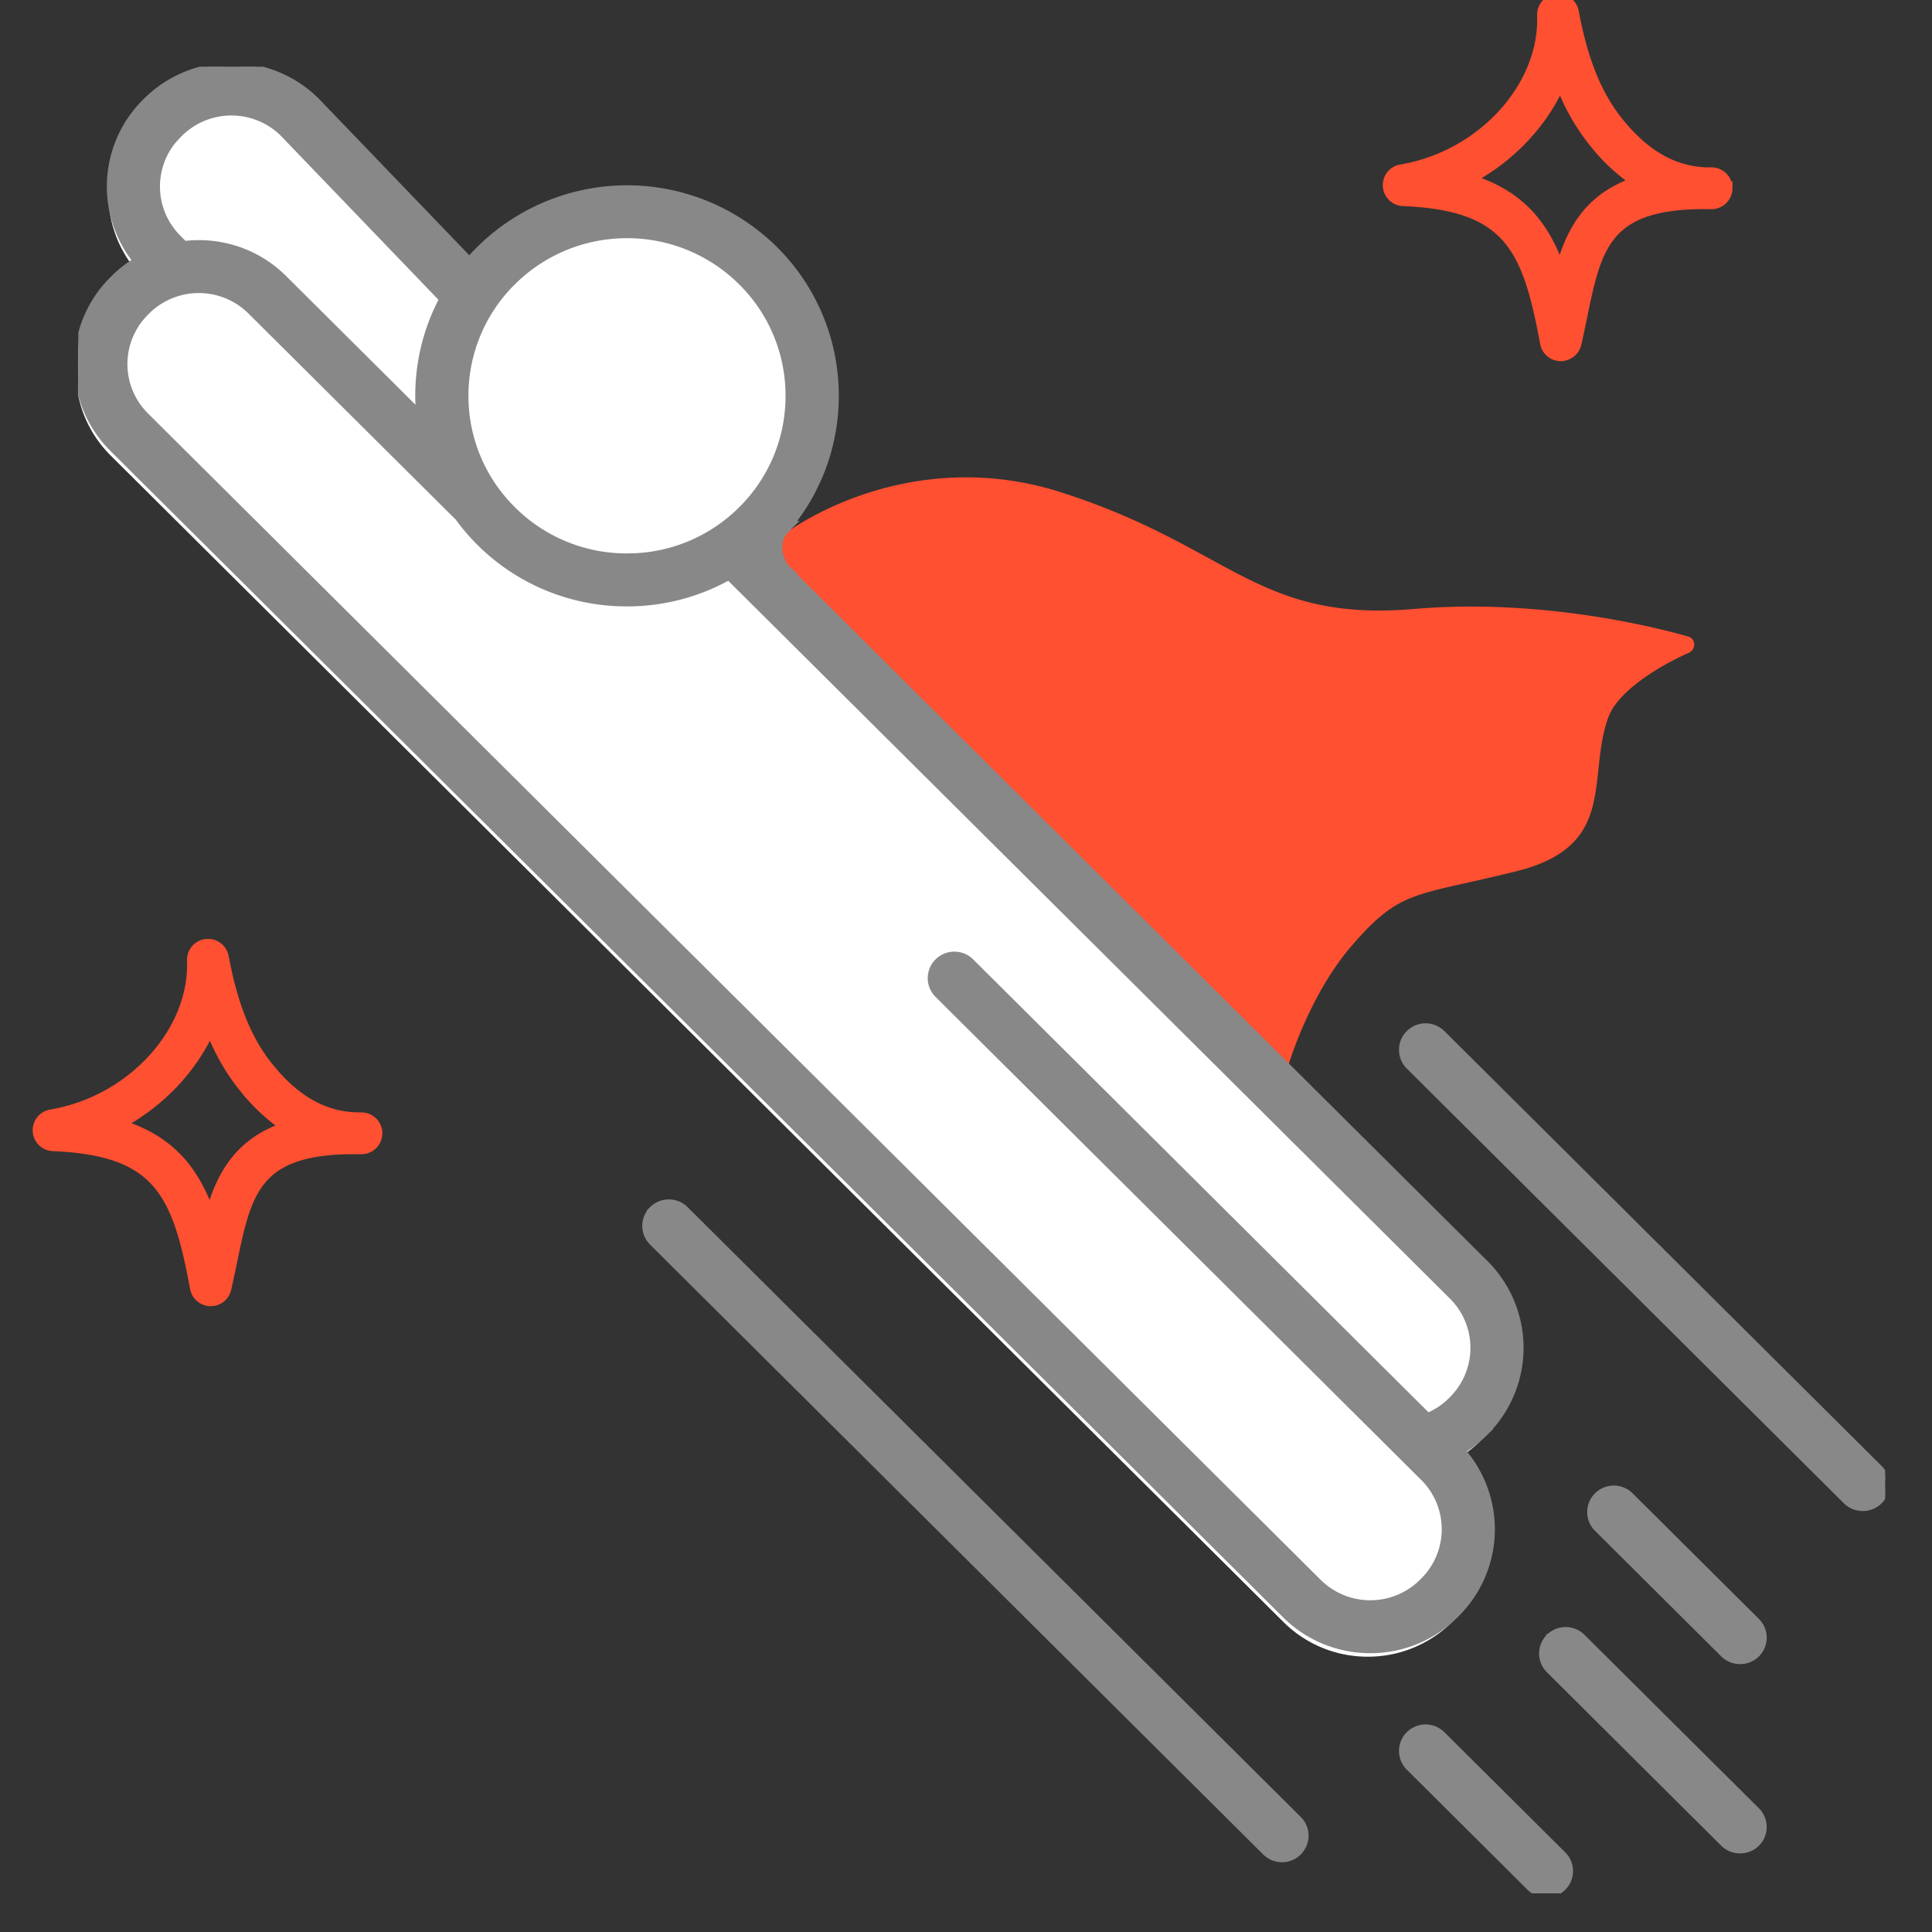 <svg width="50" height="50" fill="none" xmlns="http://www.w3.org/2000/svg"><rect width="100%" height="100%" fill="#333333" stroke="none"/><g clip-path="url(#clip0_90_459)"><g clip-path="url(#clip1_90_459)"><path d="M38.319 37.286l.037-.037a3.06 3.06 0 000-4.338l-18.05-17.953h.01a.623.623 0 01-.174-.273c-.134-.276-.077-.65.171-.843.012-.014.024-.03.038-.043h-.01a5.285 5.285 0 001.193-3.358c0-1.427-.559-2.77-1.574-3.78-2.095-2.082-5.504-2.084-7.599 0a5.557 5.557 0 00-.277.3l-3.98-4.14a3.1 3.1 0 00-4.36-.001l-.037.037a3.06 3.06 0 00-.216 4.1 3.08 3.08 0 00-.593.46l-.034.034a3.059 3.059 0 000 4.338l30.353 30.19a3.083 3.083 0 002.18.896 3.08 3.08 0 002.18-.895l.036-.037a3.06 3.06 0 00.125-4.206c.21-.127.406-.277.581-.45z" fill="#fff"/><path d="M27.461 12.741c-3.506-1.122-6.5.458-7.572 1.398a.204.204 0 00-.023.023l-.32.39a.211.211 0 00.016.286l13.4 12.888c.117.113.314.057.362-.098.248-.804.805-2.17 1.671-3.168 1.265-1.459 1.619-1.258 4.248-1.912 2.63-.653 1.82-2.414 2.376-3.973.24-.67 1.26-1.313 2.091-1.683.185-.082.182-.361-.013-.417-1.478-.421-4.257-.96-7.084-.716-4.095.352-4.753-1.61-9.152-3.018z" fill="#FF5031"/><path d="M3.772 2.584a3.153 3.153 0 014.318-.108l.118.11v.001l3.939 4.098a5.454 5.454 0 017.917-.259 5.35 5.35 0 011.59 3.817c0 1.21-.4 2.358-1.135 3.3l.037-.002-.102.099c-.012.01-.02.021-.035.039l-.006.009-.001-.001c-.197.152-.264.436-.195.677l.038.1.003.007.028.07a.556.556 0 00.131.179l.1.089h-.02l17.962 17.866a3.112 3.112 0 01.052 4.36h.004l-.093.091a3.117 3.117 0 01-.54.425 3.11 3.11 0 01-.165 4.232l-.037.038a3.135 3.135 0 01-2.217.91 3.136 3.136 0 01-2.218-.912L2.892 11.629a3.113 3.113 0 01-.111-4.298l.111-.116.034-.034c.17-.17.357-.315.553-.438a3.112 3.112 0 01.256-4.122l.037-.037zm2.694 5.49a1.877 1.877 0 00-2.641-.001l-.034.035a1.852 1.852 0 00-.001 2.627l30.352 30.19a1.877 1.877 0 002.642 0l.037-.037a1.852 1.852 0 00-.002-2.625l-.477-.474v0l-.028-.028L24.25 25.762a.63.63 0 010-.895.637.637 0 01.898 0l11.81 11.747c.21-.092.404-.22.569-.383l.036-.037a1.85 1.85 0 00-.001-2.624L18.856 14.964a5.415 5.415 0 01-2.628.676h0a5.409 5.409 0 01-4.401-2.24.201.201 0 01-.027-.022L6.465 8.073zm9.76-1.963a4.155 4.155 0 00-2.938 1.209 4.096 4.096 0 00-1.218 2.922c0 1.105.432 2.142 1.218 2.923a4.14 4.14 0 002.94 1.211l.207-.005a4.135 4.135 0 002.732-1.205 4.094 4.094 0 001.216-2.923 4.095 4.095 0 00-1.216-2.922 4.157 4.157 0 00-2.94-1.21zM7.3 3.47a1.874 1.874 0 00-2.632.01l-.037.037-.128.14a1.852 1.852 0 00.13 2.484l.148.148c.92-.106 1.878.19 2.583.89l3.45 3.432a5.348 5.348 0 01.599-2.862L7.3 3.47zm9.56 27.809a.637.637 0 01.898 0l15.869 15.783a.629.629 0 010 .892v.001a.635.635 0 01-.898 0L16.861 32.172a.63.63 0 010-.893zm19.585-4.557a.637.637 0 01.898 0l11.311 11.25a.63.63 0 01-.449 1.08.634.634 0 01-.448-.185L36.445 27.616a.63.63 0 010-.894zm3.625 15.624a.637.637 0 01.898 0l4.511 4.486a.63.63 0 01-.448 1.08.635.635 0 01-.45-.185l-4.51-4.488a.63.63 0 010-.893zm1.246-3.661a.637.637 0 01.898 0l3.267 3.249a.63.63 0 01-.45 1.079.635.635 0 01-.449-.185l-3.266-3.249a.63.63 0 010-.894zm-4.871 6.182a.637.637 0 01.898 0l3.125 3.107a.63.63 0 01-.45 1.079.636.636 0 01-.449-.185l-3.124-3.108a.63.63 0 010-.893z" fill="#888" stroke="#888" stroke-width=".107"/></g><path d="M40.36-.08a.463.463 0 01.418.375c.162.849.433 1.92 1.1 2.774.684.876 1.427 1.31 2.269 1.341h-.002l.156.001c.252.005.455.21.455.462a.463.463 0 01-.457.461l-.176-.002h-.014c-1.283 0-1.958.28-2.364.763-.413.491-.563 1.207-.754 2.13-.045.22-.092.448-.145.681a.461.461 0 01-.416.357l-.003.004h-.042a.463.463 0 01-.447-.378c-.23-1.245-.466-2.12-.974-2.701-.504-.576-1.29-.878-2.66-.935a.462.462 0 01-.057-.916c2.07-.345 3.683-2.12 3.613-3.939a.462.462 0 01.412-.475l.088-.002zm.019 2.361c-.45.96-1.24 1.797-2.226 2.347.622.206 1.09.509 1.452.898.34.369.582.81.767 1.307.134-.444.31-.863.583-1.223.297-.391.704-.708 1.281-.919a4.894 4.894 0 01-.947-.878l-.142-.177a5.63 5.63 0 01-.768-1.355zM5.42 24.379a.463.463 0 01.418.374c.162.849.433 1.92 1.1 2.774.683.876 1.426 1.31 2.268 1.34h0l.154.002c.253.005.456.21.455.462a.463.463 0 01-.457.46l-.175-.001h-.014c-1.283 0-1.958.279-2.364.762-.413.492-.563 1.207-.754 2.131-.045.22-.093.447-.146.681a.463.463 0 01-.372.354l-.08.006h-.009a.463.463 0 01-.446-.378c-.23-1.244-.466-2.12-.975-2.7-.503-.577-1.289-.878-2.66-.935a.462.462 0 01-.057-.916c2.07-.345 3.684-2.12 3.614-3.939a.462.462 0 01.411-.475l.089-.002zm.018 2.36c-.45.96-1.24 1.796-2.225 2.347.621.205 1.09.509 1.451.898.341.369.582.81.768 1.307.134-.445.31-.863.583-1.223.297-.391.704-.709 1.28-.919a4.897 4.897 0 01-.946-.879l-.143-.177a5.628 5.628 0 01-.768-1.354z" fill="#FF5031" stroke="#FF5031" stroke-width=".16"/></g><defs><clipPath id="clip0_90_459"><path fill="#fff" d="M0 0h50v50H0z"/></clipPath><clipPath id="clip1_90_459"><path fill="#fff" transform="translate(2.028 1.727)" d="M0 0h46.759v47.273H0z"/></clipPath></defs></svg>
